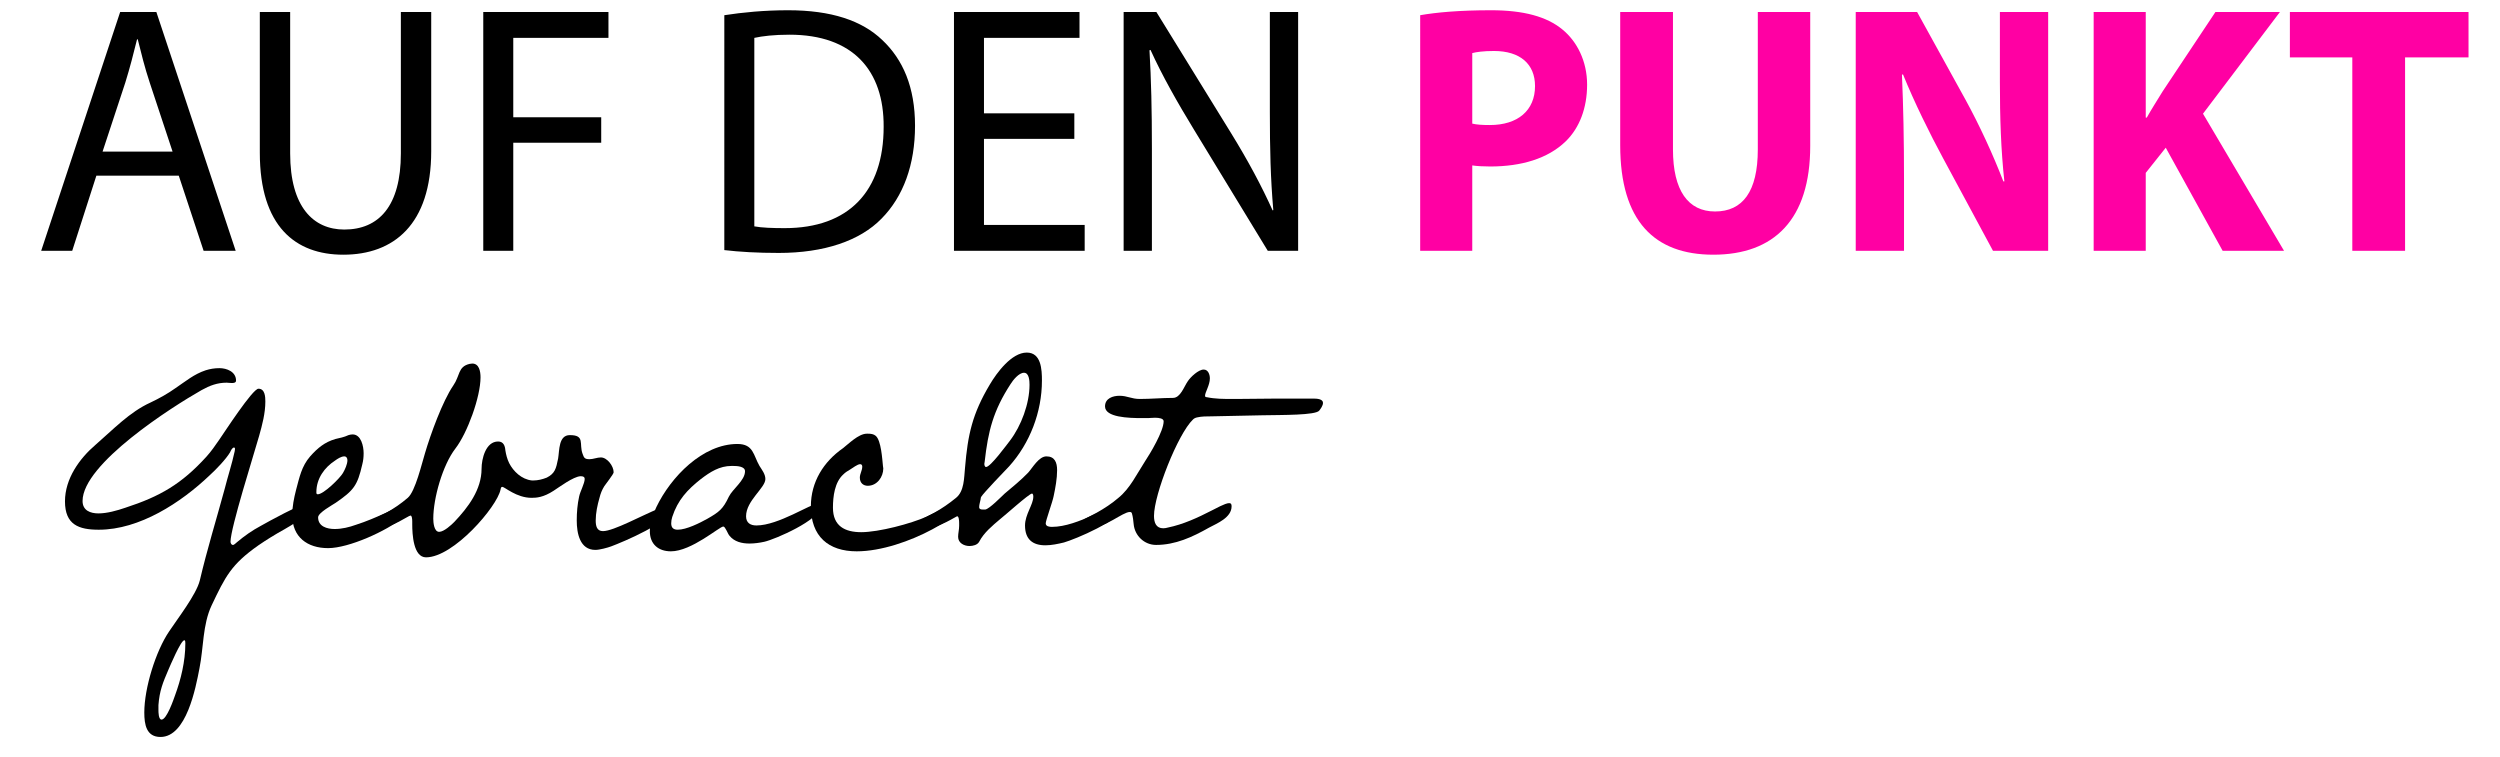 <?xml version="1.0" encoding="UTF-8"?>
<svg id="Ebene_1" xmlns="http://www.w3.org/2000/svg" version="1.1" viewBox="0 0 415.97 125.982">
  <!-- Generator: Adobe Illustrator 29.1.0, SVG Export Plug-In . SVG Version: 2.1.0 Build 142)  -->
  <g>
    <path d="M16.033,29.234l-4.017,12.497h-5.164L19.992,2h6.025l13.198,39.731h-5.337l-4.131-12.497h-13.715ZM28.714,25.226l-3.787-11.436c-.861-2.594-1.434-4.952-2.008-7.251h-.115c-.574,2.358-1.205,4.775-1.951,7.192l-3.787,11.495h11.649Z"/>
    <path d="M48.279,2v23.52c0,8.901,3.845,12.674,9.009,12.674,5.738,0,9.411-3.891,9.411-12.674V2h5.05v23.167c0,12.202-6.255,17.213-14.632,17.213-7.919,0-13.887-4.657-13.887-16.977V2h5.05Z"/>
    <path d="M80.41,2h20.83v4.303h-15.838v13.204h14.633v4.244h-14.633v17.979h-4.992V2Z"/>
    <path d="M120.517,2.53c3.041-.471,6.656-.825,10.616-.825,7.173,0,12.28,1.709,15.666,4.952,3.443,3.242,5.452,7.84,5.452,14.266,0,6.484-1.951,11.789-5.566,15.444-3.615,3.714-9.583,5.718-17.1,5.718-3.558,0-6.542-.177-9.067-.472V2.53ZM125.509,37.664c1.263.236,3.099.295,5.05.295,10.673,0,16.469-6.131,16.469-16.859.058-9.373-5.107-15.327-15.666-15.327-2.582,0-4.533.236-5.853.53v31.361Z"/>
    <path d="M178.756,23.104h-15.034v14.325h16.756v4.303h-21.748V2h20.887v4.303h-15.895v12.556h15.034v4.244Z"/>
    <path d="M186.959,41.731V2h5.451l12.395,20.101c2.869,4.657,5.107,8.842,6.943,12.91l.114-.059c-.459-5.305-.574-10.139-.574-16.329V2h4.705v39.731h-5.05l-12.28-20.16c-2.697-4.421-5.279-8.96-7.23-13.264l-.172.059c.287,5.011.402,9.786.402,16.388v16.977h-4.705Z"/>
    <path d="M236.302,2.53c2.697-.471,6.484-.825,11.821-.825,5.394,0,9.239,1.061,11.821,3.183,2.468,2.004,4.132,5.305,4.132,9.196s-1.262,7.192-3.558,9.432c-2.984,2.888-7.402,4.185-12.566,4.185-1.148,0-2.181-.059-2.985-.177v14.207h-8.665V2.53ZM244.967,20.569c.746.177,1.665.236,2.927.236,4.648,0,7.517-2.417,7.517-6.485,0-3.655-2.468-5.836-6.828-5.836-1.779,0-2.985.177-3.616.353v11.731Z" fill="#ff00a3"/>
    <path d="M278.362,2v22.872c0,6.838,2.525,10.316,7.001,10.316,4.59,0,7.115-3.301,7.115-10.316V2h8.722v22.282c0,12.261-6.025,18.097-16.124,18.097-9.755,0-15.493-5.541-15.493-18.215V2h8.779Z" fill="#ff00a3"/>
    <path d="M308.771,41.731V2h10.214l8.034,14.56c2.295,4.185,4.591,9.137,6.312,13.617h.172c-.574-5.247-.746-10.611-.746-16.565V2h8.034v39.731h-9.181l-8.263-15.327c-2.295-4.244-4.82-9.373-6.714-14.03l-.172.059c.23,5.247.344,10.846.344,17.331v11.966h-8.034Z" fill="#ff00a3"/>
    <path d="M348.361,2h8.665v17.567h.173c.861-1.533,1.778-2.948,2.639-4.362l8.78-13.204h10.73l-12.797,16.918,13.485,22.813h-10.214l-9.468-17.154-3.329,4.185v12.969h-8.665V2Z" fill="#ff00a3"/>
    <path d="M391.395,9.545h-10.386V2h29.724v7.545h-10.558v32.186h-8.779V9.545Z" fill="#ff00a3"/>
  </g>
  <g>
    <path d="M47.308,88.079c-1.492.825-2.927,1.709-4.304,2.653-4.533,3.183-5.509,5.187-7.804,10.021-1.492,3.183-1.32,7.015-2.009,10.434-.631,3.301-2.181,11.436-6.484,11.436-2.353,0-2.697-2.063-2.697-4.067,0-4.067,1.894-10.198,4.132-13.499,1.32-2.004,4.533-6.131,5.107-8.489,1.205-5.129,2.754-10.139,4.132-15.209.516-2.063,1.205-4.126,1.664-6.248,0-.118.058-.236.058-.413,0-.059,0-.236-.172-.236-.287,0-.574.59-.631.766-.689,1.179-2.41,2.948-3.386,3.832-4.82,4.598-11.706,9.078-18.477,9.078-3.328,0-5.624-.825-5.624-4.716,0-3.773,2.41-7.133,5.107-9.432,2.927-2.535,5.624-5.424,9.124-7.015,1.492-.708,2.869-1.474,4.189-2.417,1.664-1.12,3.041-2.299,4.992-2.948.746-.236,1.492-.354,2.295-.354,1.205,0,2.755.59,2.755,2.063,0,.354-.344.413-.689.413-.344,0-.688-.059-.861-.059-1.549,0-2.812.471-4.189,1.238-4.878,2.771-19.797,12.261-19.797,18.451,0,1.592,1.32,2.063,2.64,2.063,1.435,0,3.099-.472,4.476-.943,5.796-1.886,9.354-3.949,13.485-8.488.803-.884,1.492-1.886,2.18-2.888.746-1.061,5.509-8.43,6.484-8.43,1.09,0,1.148,1.356,1.148,2.122,0,1.946-.516,3.891-1.033,5.718-.861,3.065-4.763,15.327-4.763,17.626,0,.177.115.53.402.53.23,0,.516-.354.688-.471,1.263-1.061,2.525-1.946,3.96-2.712,1.377-.766,6.542-3.655,7.747-3.655.287,0,.516.295.516.59,0,1.179-3.443,3.124-4.361,3.655ZM30.667,106.53c-.574,0-2.41,4.362-2.64,4.893-.918,2.122-1.492,3.537-1.664,5.895v.825c0,.295,0,1.591.516,1.591.861,0,2.008-3.36,2.238-4.008.976-2.653,1.721-5.659,1.721-8.665,0-.236,0-.531-.172-.531Z"/>
    <path d="M67.044,86.133c-2.754,2.24-9.009,5.069-12.452,5.069-3.443,0-5.968-1.827-5.968-5.482,0-1.415.287-2.83.631-4.185.574-2.122.918-3.95,2.353-5.6,1.262-1.415,2.41-2.358,4.189-2.888.746-.177,1.435-.295,2.181-.648.23-.059.402-.118.689-.118,1.434,0,1.836,2.004,1.836,3.124,0,.648-.058,1.238-.23,1.886-.804,3.537-1.435,4.303-4.418,6.366-.517.354-2.927,1.651-2.927,2.417,0,1.533,1.492,1.945,2.754,1.945,1.205,0,2.41-.295,3.558-.707,1.664-.531,3.329-1.238,4.992-2.004.976-.413,1.894-1.002,2.869-1.415.287-.059.516-.177.746-.177.344,0,.516.177.516.472,0,.766-.804,1.533-1.32,1.945ZM57.289,75.935c-.516,0-1.148.413-1.549.708-1.721,1.12-3.099,2.947-3.099,5.246,0,.177,0,.354.23.354.976,0,3.673-2.653,4.189-3.537.344-.59.746-1.474.746-2.122,0-.354-.172-.648-.517-.648Z"/>
    <path d="M70.887,92.736c-2.123,0-2.295-3.891-2.295-5.482v-.472c0-.471-.057-1.002-.287-1.002-.344,0-3.099,2.063-5.222,2.063-.344,0-1.435-.118-1.435-.648,0-.295.287-.531.459-.708.287-.236,1.721-.943,2.181-1.179,1.262-.708,2.467-1.533,3.558-2.476,1.262-1.061,2.353-5.777,2.869-7.427.918-3.124,2.927-8.665,4.706-11.259,1.148-1.651.746-3.124,2.697-3.596.172,0,.287-.059.459-.059,1.148,0,1.377,1.297,1.377,2.299,0,3.242-2.181,9.255-4.189,11.849-2.123,2.771-3.673,8.253-3.673,11.672,0,.589.115,2.181.976,2.181.803,0,2.065-1.179,2.525-1.651,2.295-2.417,4.533-5.364,4.533-8.842,0-1.651.689-4.539,2.755-4.539.918,0,1.148.767,1.205,1.474.114.708.287,1.415.631,2.122.688,1.356,2.066,2.712,3.787,2.888h.229c.746,0,1.492-.177,2.238-.472,1.377-.707,1.549-1.473,1.893-3.183.23-1.356.058-3.891,1.951-3.891,2.582,0,1.492,1.474,2.123,3.124.229.648.344.884,1.148.884.631,0,1.262-.295,1.893-.295,1.033,0,2.123,1.415,2.123,2.476,0,.295-1.32,1.946-1.549,2.299-.402.649-.631,1.238-.804,1.946-.344,1.179-.631,2.535-.631,3.773,0,.884.172,1.768,1.205,1.768,1.779,0,6.542-2.653,9.354-3.773.516-.236,1.148-.472,1.836-.472.115.118.172.354.172.53,0,2.181-8.091,5.542-9.985,6.249-.631.236-1.951.59-2.639.59-2.582,0-3.099-2.771-3.099-4.893,0-1.356.114-2.712.402-4.009.172-.825.918-2.181.918-2.888,0-.354-.23-.472-.688-.472-1.205.059-3.558,1.828-4.476,2.417-1.721,1.12-2.869,1.179-3.673,1.179-2.525,0-4.476-1.828-4.878-1.828-.172,0-.23.177-.287.472-.574,2.83-7.804,11.259-12.395,11.259Z"/>
    <path d="M108.124,88.374c0-1.415.516-2.771,1.09-4.009,2.41-5.011,7.689-10.493,13.485-10.493,2.697,0,2.64,1.886,3.673,3.655.402.648.976,1.356.976,2.181,0,1.474-3.213,3.596-3.213,6.189,0,1.12.746,1.533,1.721,1.533,3.673,0,9.067-3.655,10.272-3.655.23,0,.287.413.287.649,0,2.063-7.402,5.305-9.239,5.718-.804.177-1.664.295-2.467.295-1.263,0-2.525-.295-3.329-1.297-.287-.295-.688-1.533-1.033-1.533-.631,0-5.279,4.126-8.722,4.126-2.066,0-3.501-1.179-3.501-3.36ZM121.953,77.527h-.23c-2.008,0-3.558,1.002-5.107,2.181-2.238,1.768-3.845,3.478-4.763,6.307-.115.354-.172.708-.172,1.061,0,.766.402,1.061,1.09,1.061,1.435,0,3.673-1.12,4.935-1.827,1.951-1.12,2.583-1.592,3.558-3.655.631-1.297,2.697-2.712,2.697-4.244,0-.825-1.32-.884-2.009-.884Z"/>
    <path d="M155.118,88.079c-3.615,1.945-8.493,3.655-12.567,3.655-4.705,0-7.632-2.476-7.632-7.487,0-4.067,2.123-7.427,5.336-9.668.861-.648,2.582-2.417,3.96-2.417h.229c.459,0,.918.059,1.263.354.918.766,1.09,3.949,1.205,5.011,0,.118.057.295.057.413,0,1.415-1.033,2.888-2.582,2.888-.746,0-1.32-.472-1.32-1.356,0-.648.402-1.179.402-1.827,0-.236-.114-.413-.344-.413-.459,0-1.263.649-1.664.884-.402.236-.803.472-1.148.825-1.435,1.297-1.721,3.655-1.721,5.541,0,3.065,2.008,4.067,4.705,4.067,2.927,0,8.263-1.415,10.903-2.593.746-.354,4.361-2.181,4.878-2.181.287,0,.344.413.344.649,0,1.415-3.271,3.065-4.304,3.655Z"/>
    <path d="M177.036,90.26c-.976.236-2.066.472-3.099.472-2.123,0-3.386-1.002-3.386-3.301,0-1.827,1.377-3.478,1.377-4.774,0-.118,0-.531-.229-.531-.459,0-4.648,3.773-5.28,4.244-1.32,1.12-2.697,2.24-3.5,3.773-.287.53-1.033.708-1.607.708-.861,0-1.894-.472-1.894-1.533,0-.59.172-1.179.172-1.828v-.472c0-.472-.058-1.12-.344-1.12-.115,0-3.041,1.946-4.935,1.946-.344,0-1.434-.118-1.434-.648,0-.295.23-.531.402-.708.287-.236,1.779-.943,2.181-1.179,1.262-.708,2.467-1.533,3.615-2.476,1.377-1.12,1.32-3.301,1.492-5.011.459-5.482,1.205-8.96,4.131-13.853,1.148-1.946,3.615-5.305,6.14-5.305,2.41,0,2.525,2.829,2.525,4.657,0,5.246-2.008,10.434-5.451,14.265-.574.59-4.361,4.539-4.648,5.07-.115.177-.058.295-.115.471-.058.354-.23.825-.23,1.238,0,.354.287.413.574.413h.459c.689-.118,2.64-2.122,3.214-2.653l1.951-1.651c.689-.59,1.32-1.179,1.951-1.827.746-.825,1.779-2.712,3.041-2.712,1.377,0,1.779,1.002,1.779,2.299,0,1.415-.287,2.948-.574,4.304-.172.943-1.32,4.067-1.32,4.539,0,.53.631.589,1.033.589,4.361,0,10.042-3.891,11.247-3.891.229,0,.344.413.344.649,0,2.122-7.747,5.305-9.583,5.836ZM170.38,62.023c-.861,0-1.836,1.238-2.238,1.886-2.869,4.421-3.73,7.781-4.304,12.91,0,.118-.057.236-.057.354,0,.177.057.53.287.53.746,0,3.443-3.714,3.96-4.362,1.893-2.476,3.271-6.189,3.271-9.314,0-.648-.057-2.004-.918-2.004Z"/>
    <path d="M219.496,68.331c-.631.766-6.082.707-9.41.766l-8.493.177c-.803,0-1.664,0-2.41.177-.287.059-.516.177-.689.353-2.525,2.417-6.484,12.497-6.484,16.034,0,1.12.344,2.063,1.549,2.063.287,0,.516-.059.746-.118,2.582-.53,4.992-1.651,7.287-2.829.632-.295,2.238-1.238,2.927-1.238.344,0,.402.236.402.53,0,1.886-2.41,2.83-3.73,3.537-2.812,1.592-5.624,2.888-8.837,2.888-1.951,0-3.558-1.533-3.73-3.478-.057-.59-.114-1.179-.287-1.768-.057-.177-.172-.236-.344-.236-1.205,0-4.074,2.653-6.656,2.653-.344,0-1.435-.118-1.435-.648,0-.295.23-.531.402-.708.287-.236,1.779-.943,2.18-1.179,1.263-.708,2.525-1.533,3.615-2.476,1.951-1.592,3.041-3.949,4.418-6.072.861-1.297,3.099-5.011,3.099-6.661,0-.472-.746-.59-1.434-.59-.459,0-.918.059-1.148.059h-1.033c-2.238,0-6.14-.118-6.14-1.945,0-1.356,1.32-1.768,2.41-1.768,1.32,0,1.951.53,3.386.53,1.836,0,3.673-.177,5.509-.177,1.262,0,1.836-1.886,2.467-2.771.459-.708,1.779-1.946,2.64-1.946.746,0,1.033.825,1.033,1.474,0,1.12-.803,2.299-.803,2.888,0,.177.114.236.287.236,1.377.295,2.869.295,4.247.295h.688c2.124,0,4.246-.059,6.37-.059h6.541c.459,0,1.492.059,1.492.707,0,.472-.402,1.002-.631,1.297Z"/>
  </g>
</svg>